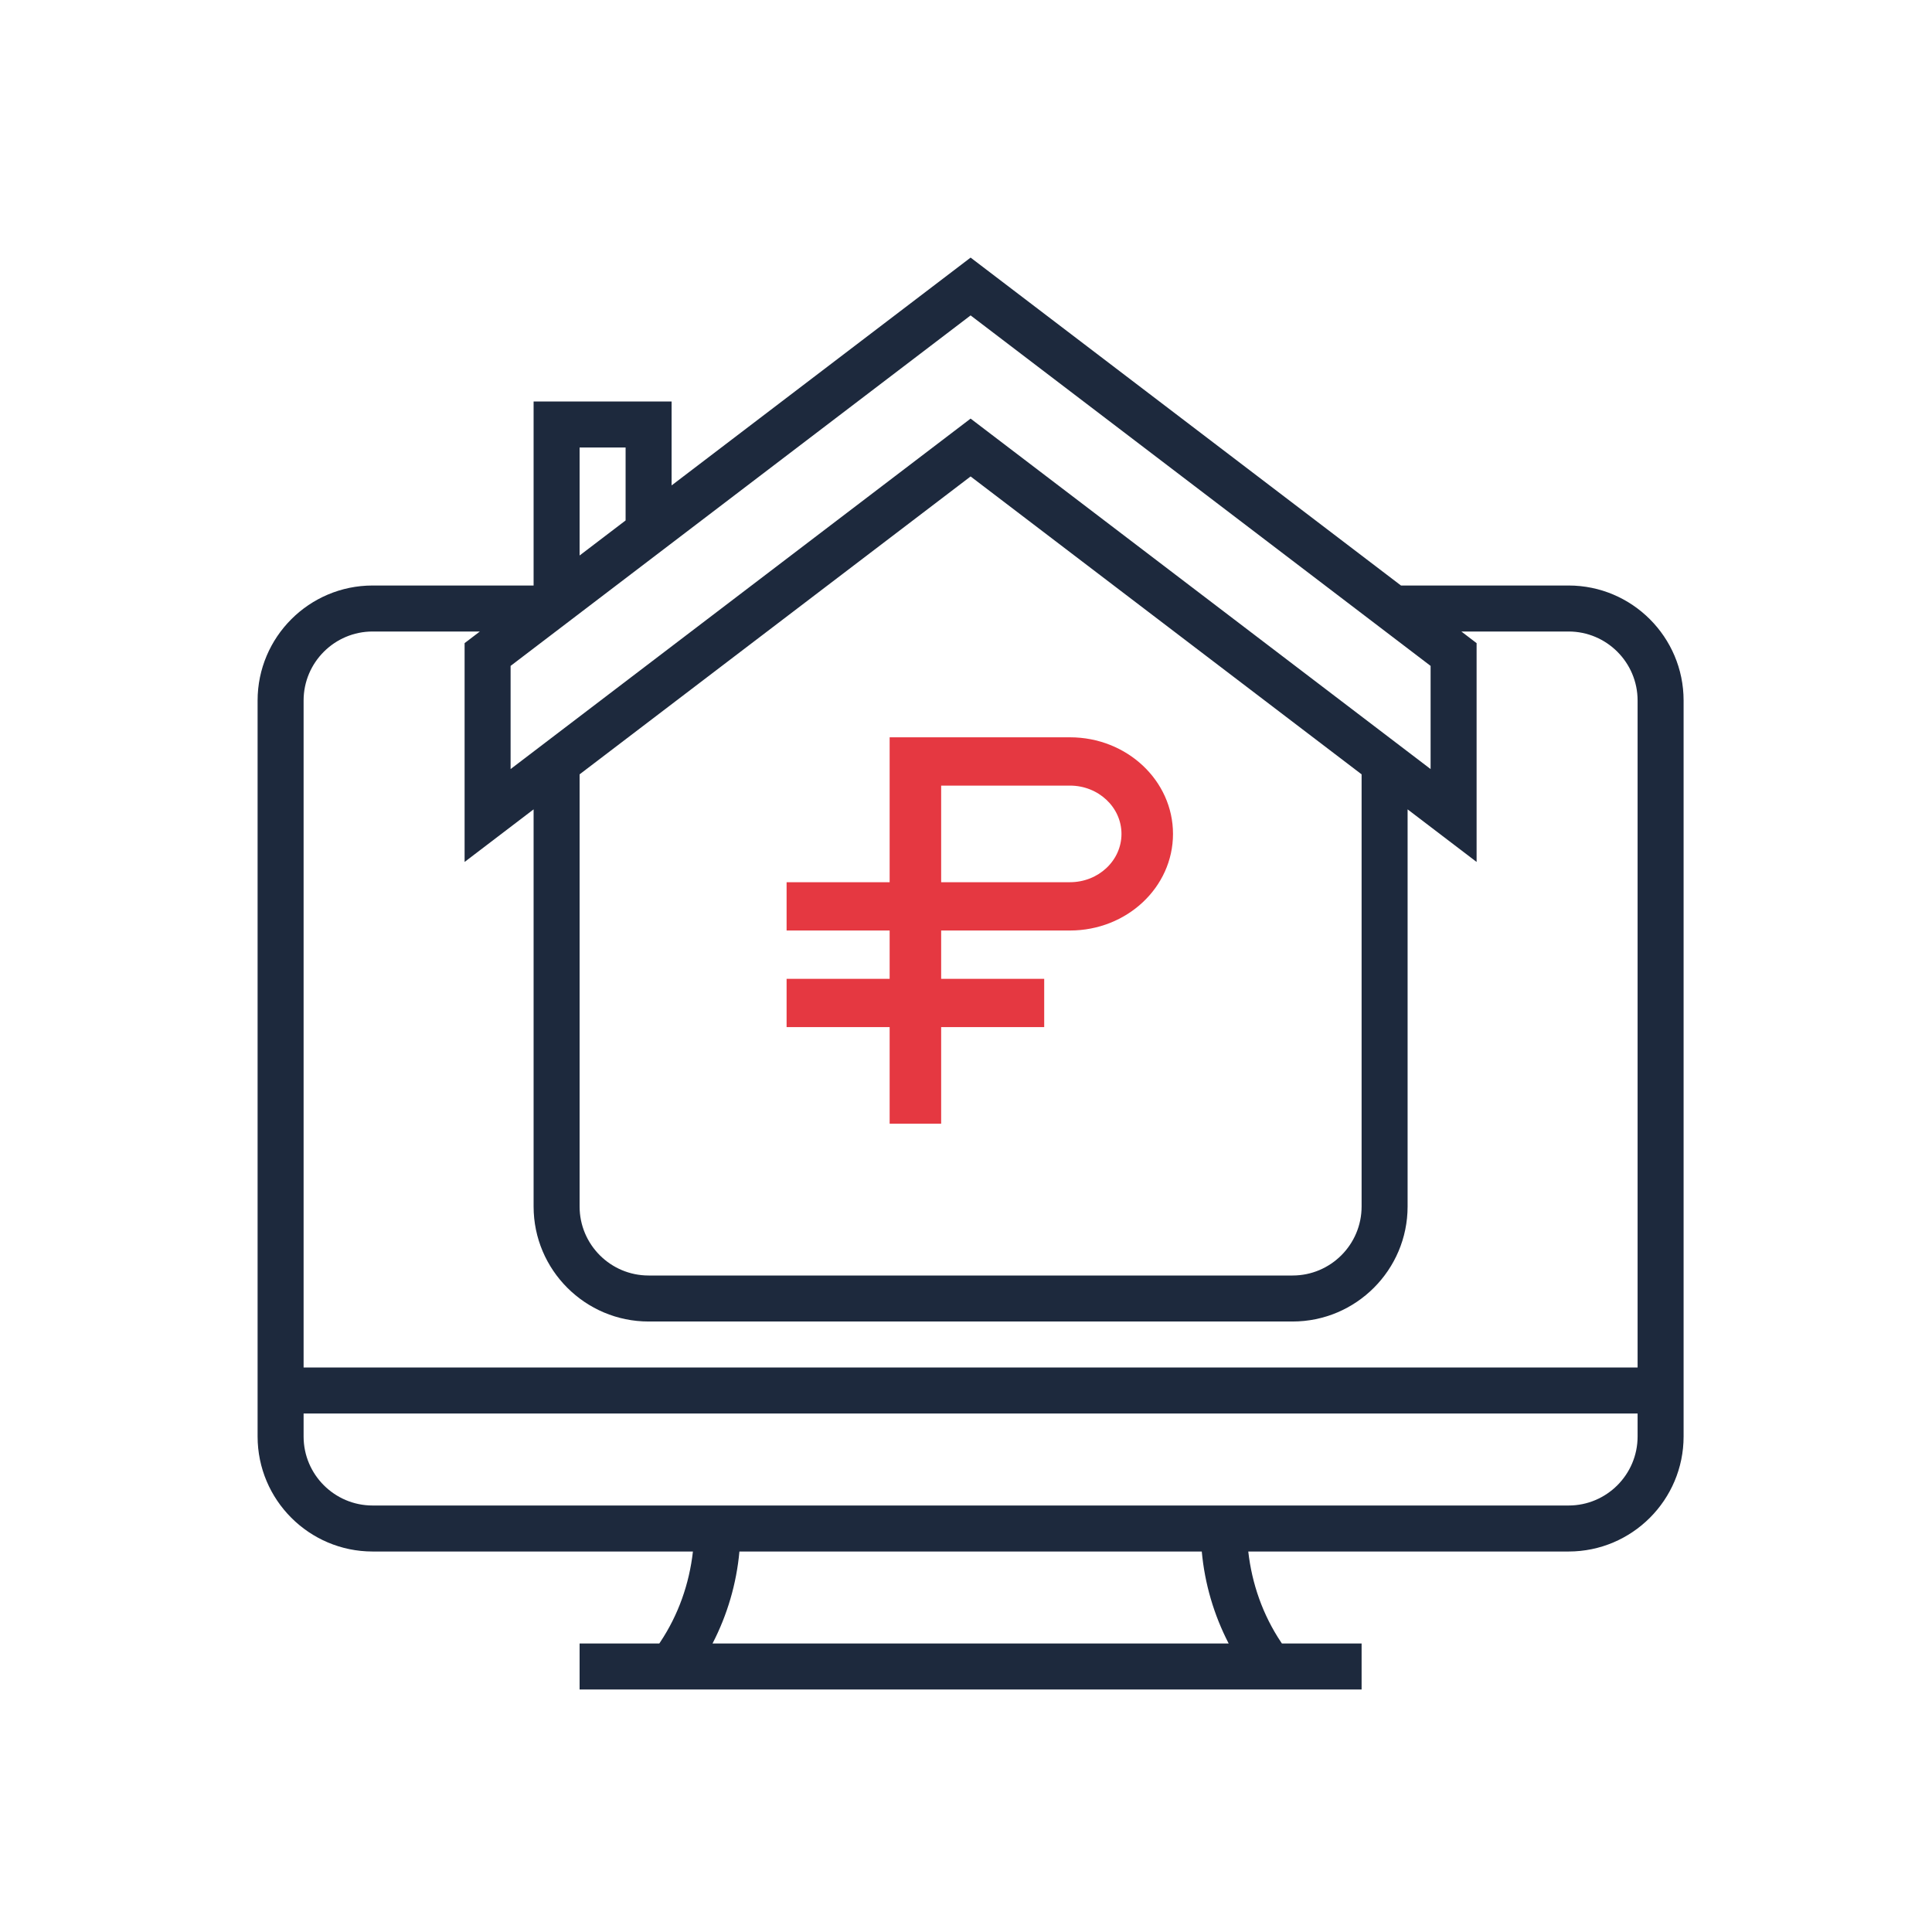 <?xml version="1.0" encoding="UTF-8"?> <svg xmlns="http://www.w3.org/2000/svg" width="105" height="105" viewBox="0 0 105 105" fill="none"> <path d="M85.25 31.821H76.14L52.75 14L36.5 26.381V21.821H29V31.821H20.25C16.804 31.821 14 34.625 14 38.071V78.071C14 81.517 16.804 84.321 20.25 84.321H37.659C37.461 86.078 36.87 87.763 35.88 89.248L35.831 89.321H31.5V91.821H74V89.321H69.669L69.62 89.248C68.63 87.763 68.039 86.078 67.841 84.321H85.25C88.696 84.321 91.5 81.517 91.5 78.071V38.071C91.5 34.625 88.696 31.821 85.25 31.821ZM77.75 36.19V41.797L52.75 22.75L27.75 41.797V36.19L52.75 17.142L77.75 36.19ZM31.5 42.084L52.75 25.894L74 42.084V65.571C74 67.639 72.317 69.321 70.25 69.321H35.25C33.182 69.321 31.5 67.639 31.5 65.571V42.084ZM34 24.321V28.285L31.5 30.19V24.321H34ZM20.25 34.321H26.079L25.25 34.953V46.845L29 43.987V65.571C29 69.017 31.804 71.821 35.25 71.821H70.25C73.696 71.821 76.5 69.017 76.5 65.571V43.987L80.25 46.845V34.953L79.421 34.321H85.25C87.317 34.321 89 36.004 89 38.071V74.321H16.5V38.071C16.5 36.004 18.183 34.321 20.25 34.321ZM66.776 89.321H38.724C39.53 87.763 40.026 86.071 40.186 84.321H65.314C65.474 86.071 65.971 87.763 66.776 89.321ZM85.25 81.821H20.25C18.183 81.821 16.5 80.139 16.5 78.071V76.821H89V78.071C89 80.139 87.317 81.821 85.25 81.821Z" fill="#1D293D"></path> <path d="M58.15 50.571C61.243 50.571 63.75 48.221 63.75 45.321C63.75 42.422 61.243 40.071 58.15 40.071H48.35V47.946H42.75V50.571H48.35V53.196H42.75V55.821H48.35V61.071H51.15V55.821H56.75V53.196H51.15V50.571H58.15ZM51.15 42.696H58.15C59.696 42.696 60.95 43.872 60.95 45.321C60.95 46.771 59.696 47.946 58.15 47.946H51.15V42.696Z" fill="#E53841"></path> </svg> 